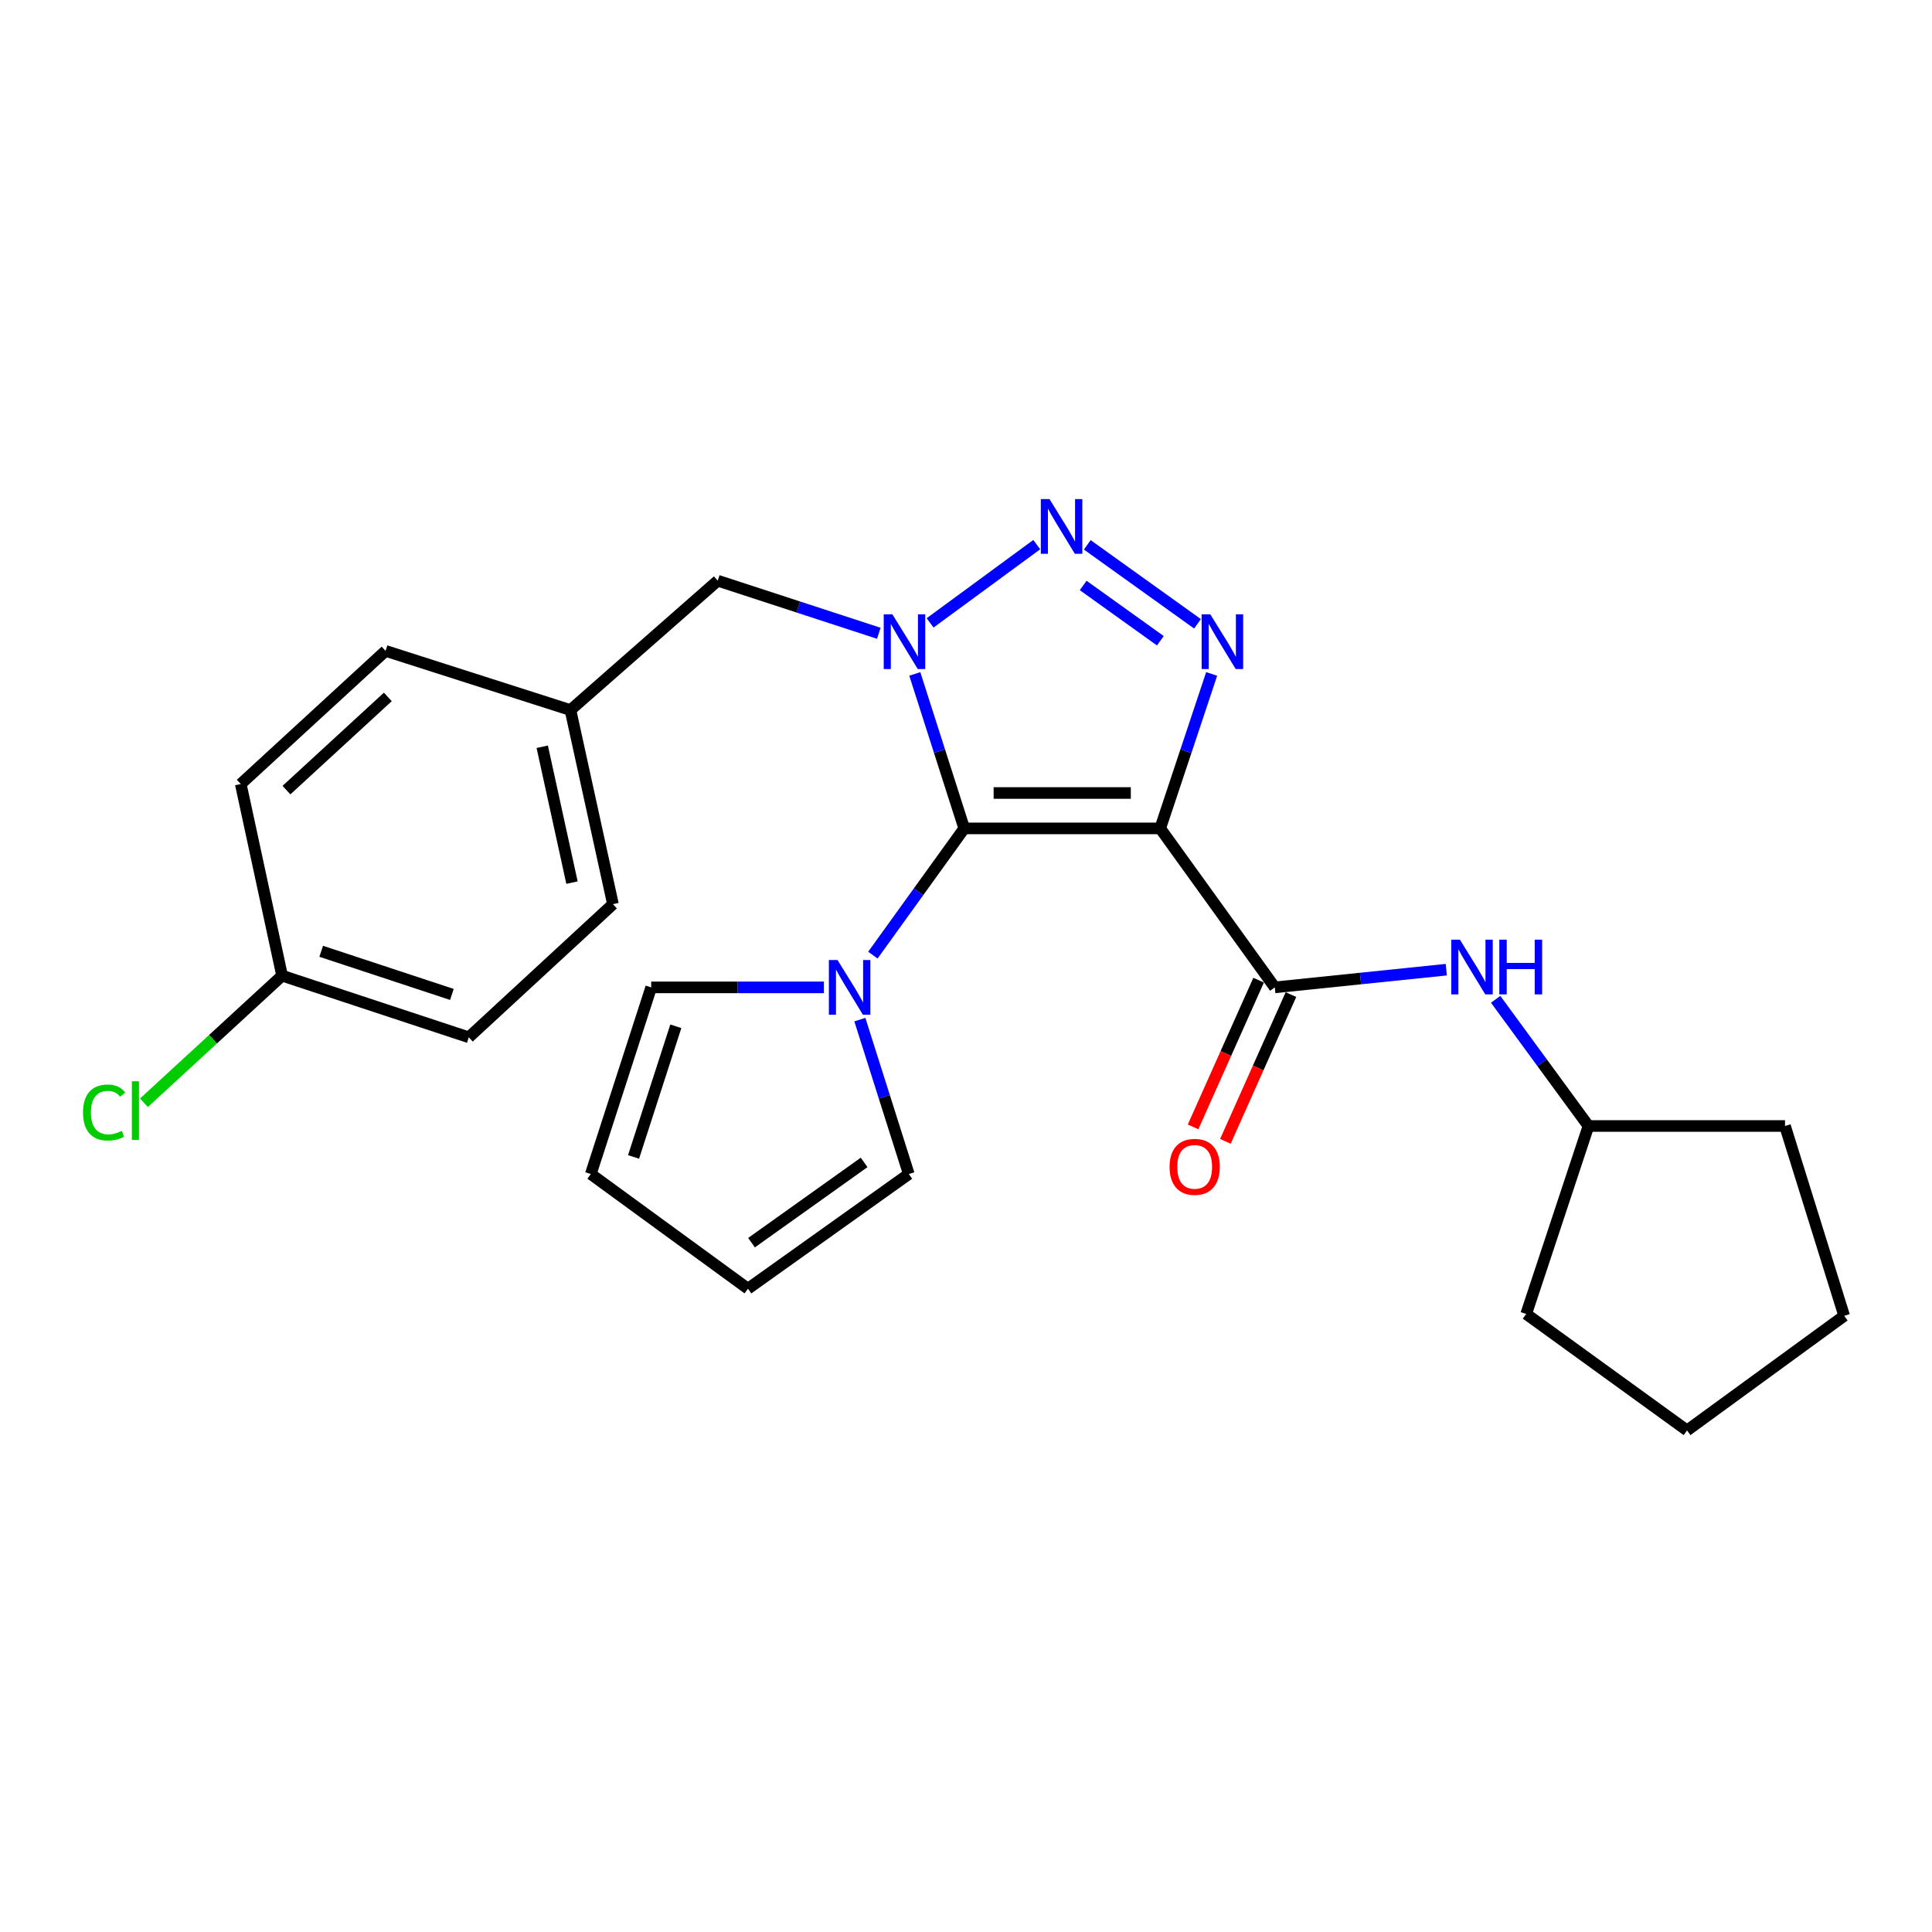 <?xml version='1.0' encoding='iso-8859-1'?>
<svg version='1.1' baseProfile='full'
              xmlns='http://www.w3.org/2000/svg'
                      xmlns:rdkit='http://www.rdkit.org/xml'
                      xmlns:xlink='http://www.w3.org/1999/xlink'
                  xml:space='preserve'
width='1000px' height='1000px' viewBox='0 0 1000 1000'>
<!-- END OF HEADER -->
<rect style='opacity:1.0;fill:#FFFFFF;stroke:none' width='1000' height='1000' x='0' y='0'> </rect>
<path class='bond-0' d='M 499.083,428.779 L 486.289,388.801' style='fill:none;fill-rule:evenodd;stroke:#000000;stroke-width:6px;stroke-linecap:butt;stroke-linejoin:miter;stroke-opacity:1' />
<path class='bond-0' d='M 486.289,388.801 L 473.495,348.824' style='fill:none;fill-rule:evenodd;stroke:#0000FF;stroke-width:6px;stroke-linecap:butt;stroke-linejoin:miter;stroke-opacity:1' />
<path class='bond-1' d='M 499.083,428.779 L 600.519,428.779' style='fill:none;fill-rule:evenodd;stroke:#000000;stroke-width:6px;stroke-linecap:butt;stroke-linejoin:miter;stroke-opacity:1' />
<path class='bond-1' d='M 514.298,410.452 L 585.304,410.452' style='fill:none;fill-rule:evenodd;stroke:#000000;stroke-width:6px;stroke-linecap:butt;stroke-linejoin:miter;stroke-opacity:1' />
<path class='bond-5' d='M 499.083,428.779 L 475.442,461.573' style='fill:none;fill-rule:evenodd;stroke:#000000;stroke-width:6px;stroke-linecap:butt;stroke-linejoin:miter;stroke-opacity:1' />
<path class='bond-5' d='M 475.442,461.573 L 451.802,494.368' style='fill:none;fill-rule:evenodd;stroke:#0000FF;stroke-width:6px;stroke-linecap:butt;stroke-linejoin:miter;stroke-opacity:1' />
<path class='bond-2' d='M 481.413,322.399 L 536.62,281.901' style='fill:none;fill-rule:evenodd;stroke:#0000FF;stroke-width:6px;stroke-linecap:butt;stroke-linejoin:miter;stroke-opacity:1' />
<path class='bond-7' d='M 454.87,327.79 L 413.185,314.177' style='fill:none;fill-rule:evenodd;stroke:#0000FF;stroke-width:6px;stroke-linecap:butt;stroke-linejoin:miter;stroke-opacity:1' />
<path class='bond-7' d='M 413.185,314.177 L 371.5,300.565' style='fill:none;fill-rule:evenodd;stroke:#000000;stroke-width:6px;stroke-linecap:butt;stroke-linejoin:miter;stroke-opacity:1' />
<path class='bond-3' d='M 600.519,428.779 L 613.834,388.806' style='fill:none;fill-rule:evenodd;stroke:#000000;stroke-width:6px;stroke-linecap:butt;stroke-linejoin:miter;stroke-opacity:1' />
<path class='bond-3' d='M 613.834,388.806 L 627.148,348.834' style='fill:none;fill-rule:evenodd;stroke:#0000FF;stroke-width:6px;stroke-linecap:butt;stroke-linejoin:miter;stroke-opacity:1' />
<path class='bond-4' d='M 600.519,428.779 L 659.826,511.064' style='fill:none;fill-rule:evenodd;stroke:#000000;stroke-width:6px;stroke-linecap:butt;stroke-linejoin:miter;stroke-opacity:1' />
<path class='bond-25' d='M 562.77,282.006 L 619.822,322.889' style='fill:none;fill-rule:evenodd;stroke:#0000FF;stroke-width:6px;stroke-linecap:butt;stroke-linejoin:miter;stroke-opacity:1' />
<path class='bond-25' d='M 560.653,303.035 L 600.589,331.653' style='fill:none;fill-rule:evenodd;stroke:#0000FF;stroke-width:6px;stroke-linecap:butt;stroke-linejoin:miter;stroke-opacity:1' />
<path class='bond-6' d='M 659.826,511.064 L 704.212,506.482' style='fill:none;fill-rule:evenodd;stroke:#000000;stroke-width:6px;stroke-linecap:butt;stroke-linejoin:miter;stroke-opacity:1' />
<path class='bond-6' d='M 704.212,506.482 L 748.599,501.9' style='fill:none;fill-rule:evenodd;stroke:#0000FF;stroke-width:6px;stroke-linecap:butt;stroke-linejoin:miter;stroke-opacity:1' />
<path class='bond-10' d='M 651.459,507.327 L 634.496,545.303' style='fill:none;fill-rule:evenodd;stroke:#000000;stroke-width:6px;stroke-linecap:butt;stroke-linejoin:miter;stroke-opacity:1' />
<path class='bond-10' d='M 634.496,545.303 L 617.533,583.279' style='fill:none;fill-rule:evenodd;stroke:#FF0000;stroke-width:6px;stroke-linecap:butt;stroke-linejoin:miter;stroke-opacity:1' />
<path class='bond-10' d='M 668.192,514.801 L 651.229,552.777' style='fill:none;fill-rule:evenodd;stroke:#000000;stroke-width:6px;stroke-linecap:butt;stroke-linejoin:miter;stroke-opacity:1' />
<path class='bond-10' d='M 651.229,552.777 L 634.266,590.753' style='fill:none;fill-rule:evenodd;stroke:#FF0000;stroke-width:6px;stroke-linecap:butt;stroke-linejoin:miter;stroke-opacity:1' />
<path class='bond-8' d='M 426.458,511.064 L 381.758,511.064' style='fill:none;fill-rule:evenodd;stroke:#0000FF;stroke-width:6px;stroke-linecap:butt;stroke-linejoin:miter;stroke-opacity:1' />
<path class='bond-8' d='M 381.758,511.064 L 337.057,511.064' style='fill:none;fill-rule:evenodd;stroke:#000000;stroke-width:6px;stroke-linecap:butt;stroke-linejoin:miter;stroke-opacity:1' />
<path class='bond-9' d='M 445.058,527.758 L 457.725,567.722' style='fill:none;fill-rule:evenodd;stroke:#0000FF;stroke-width:6px;stroke-linecap:butt;stroke-linejoin:miter;stroke-opacity:1' />
<path class='bond-9' d='M 457.725,567.722 L 470.392,607.685' style='fill:none;fill-rule:evenodd;stroke:#000000;stroke-width:6px;stroke-linecap:butt;stroke-linejoin:miter;stroke-opacity:1' />
<path class='bond-15' d='M 774.146,517.237 L 798.167,550.024' style='fill:none;fill-rule:evenodd;stroke:#0000FF;stroke-width:6px;stroke-linecap:butt;stroke-linejoin:miter;stroke-opacity:1' />
<path class='bond-15' d='M 798.167,550.024 L 822.188,582.812' style='fill:none;fill-rule:evenodd;stroke:#000000;stroke-width:6px;stroke-linecap:butt;stroke-linejoin:miter;stroke-opacity:1' />
<path class='bond-13' d='M 371.5,300.565 L 295.262,367.528' style='fill:none;fill-rule:evenodd;stroke:#000000;stroke-width:6px;stroke-linecap:butt;stroke-linejoin:miter;stroke-opacity:1' />
<path class='bond-11' d='M 337.057,511.064 L 305.8,607.685' style='fill:none;fill-rule:evenodd;stroke:#000000;stroke-width:6px;stroke-linecap:butt;stroke-linejoin:miter;stroke-opacity:1' />
<path class='bond-11' d='M 349.805,531.198 L 327.925,598.833' style='fill:none;fill-rule:evenodd;stroke:#000000;stroke-width:6px;stroke-linecap:butt;stroke-linejoin:miter;stroke-opacity:1' />
<path class='bond-12' d='M 470.392,607.685 L 387.139,667.032' style='fill:none;fill-rule:evenodd;stroke:#000000;stroke-width:6px;stroke-linecap:butt;stroke-linejoin:miter;stroke-opacity:1' />
<path class='bond-12' d='M 447.266,601.664 L 388.989,643.207' style='fill:none;fill-rule:evenodd;stroke:#000000;stroke-width:6px;stroke-linecap:butt;stroke-linejoin:miter;stroke-opacity:1' />
<path class='bond-26' d='M 305.8,607.685 L 387.139,667.032' style='fill:none;fill-rule:evenodd;stroke:#000000;stroke-width:6px;stroke-linecap:butt;stroke-linejoin:miter;stroke-opacity:1' />
<path class='bond-17' d='M 295.262,367.528 L 199.578,336.902' style='fill:none;fill-rule:evenodd;stroke:#000000;stroke-width:6px;stroke-linecap:butt;stroke-linejoin:miter;stroke-opacity:1' />
<path class='bond-18' d='M 295.262,367.528 L 317.264,467.997' style='fill:none;fill-rule:evenodd;stroke:#000000;stroke-width:6px;stroke-linecap:butt;stroke-linejoin:miter;stroke-opacity:1' />
<path class='bond-18' d='M 280.66,386.518 L 296.062,456.847' style='fill:none;fill-rule:evenodd;stroke:#000000;stroke-width:6px;stroke-linecap:butt;stroke-linejoin:miter;stroke-opacity:1' />
<path class='bond-14' d='M 146.014,505.006 L 242.645,536.905' style='fill:none;fill-rule:evenodd;stroke:#000000;stroke-width:6px;stroke-linecap:butt;stroke-linejoin:miter;stroke-opacity:1' />
<path class='bond-14' d='M 166.253,492.388 L 233.895,514.717' style='fill:none;fill-rule:evenodd;stroke:#000000;stroke-width:6px;stroke-linecap:butt;stroke-linejoin:miter;stroke-opacity:1' />
<path class='bond-16' d='M 146.014,505.006 L 110.262,537.896' style='fill:none;fill-rule:evenodd;stroke:#000000;stroke-width:6px;stroke-linecap:butt;stroke-linejoin:miter;stroke-opacity:1' />
<path class='bond-16' d='M 110.262,537.896 L 74.51,570.785' style='fill:none;fill-rule:evenodd;stroke:#00CC00;stroke-width:6px;stroke-linecap:butt;stroke-linejoin:miter;stroke-opacity:1' />
<path class='bond-27' d='M 146.014,505.006 L 124.623,405.809' style='fill:none;fill-rule:evenodd;stroke:#000000;stroke-width:6px;stroke-linecap:butt;stroke-linejoin:miter;stroke-opacity:1' />
<path class='bond-21' d='M 822.188,582.812 L 789.954,680.105' style='fill:none;fill-rule:evenodd;stroke:#000000;stroke-width:6px;stroke-linecap:butt;stroke-linejoin:miter;stroke-opacity:1' />
<path class='bond-22' d='M 822.188,582.812 L 923.92,582.812' style='fill:none;fill-rule:evenodd;stroke:#000000;stroke-width:6px;stroke-linecap:butt;stroke-linejoin:miter;stroke-opacity:1' />
<path class='bond-20' d='M 199.578,336.902 L 124.623,405.809' style='fill:none;fill-rule:evenodd;stroke:#000000;stroke-width:6px;stroke-linecap:butt;stroke-linejoin:miter;stroke-opacity:1' />
<path class='bond-20' d='M 200.738,360.73 L 148.269,408.965' style='fill:none;fill-rule:evenodd;stroke:#000000;stroke-width:6px;stroke-linecap:butt;stroke-linejoin:miter;stroke-opacity:1' />
<path class='bond-19' d='M 317.264,467.997 L 242.645,536.905' style='fill:none;fill-rule:evenodd;stroke:#000000;stroke-width:6px;stroke-linecap:butt;stroke-linejoin:miter;stroke-opacity:1' />
<path class='bond-24' d='M 789.954,680.105 L 873.207,740.389' style='fill:none;fill-rule:evenodd;stroke:#000000;stroke-width:6px;stroke-linecap:butt;stroke-linejoin:miter;stroke-opacity:1' />
<path class='bond-23' d='M 923.92,582.812 L 954.545,681.072' style='fill:none;fill-rule:evenodd;stroke:#000000;stroke-width:6px;stroke-linecap:butt;stroke-linejoin:miter;stroke-opacity:1' />
<path class='bond-28' d='M 954.545,681.072 L 873.207,740.389' style='fill:none;fill-rule:evenodd;stroke:#000000;stroke-width:6px;stroke-linecap:butt;stroke-linejoin:miter;stroke-opacity:1' />
<path  class='atom-1' d='M 461.892 317.967
L 471.172 332.967
Q 472.092 334.447, 473.572 337.127
Q 475.052 339.807, 475.132 339.967
L 475.132 317.967
L 478.892 317.967
L 478.892 346.287
L 475.012 346.287
L 465.052 329.887
Q 463.892 327.967, 462.652 325.767
Q 461.452 323.567, 461.092 322.887
L 461.092 346.287
L 457.412 346.287
L 457.412 317.967
L 461.892 317.967
' fill='#0000FF'/>
<path  class='atom-3' d='M 543.21 258.314
L 552.49 273.314
Q 553.41 274.794, 554.89 277.474
Q 556.37 280.154, 556.45 280.314
L 556.45 258.314
L 560.21 258.314
L 560.21 286.634
L 556.33 286.634
L 546.37 270.234
Q 545.21 268.314, 543.97 266.114
Q 542.77 263.914, 542.41 263.234
L 542.41 286.634
L 538.73 286.634
L 538.73 258.314
L 543.21 258.314
' fill='#0000FF'/>
<path  class='atom-4' d='M 626.453 317.967
L 635.733 332.967
Q 636.653 334.447, 638.133 337.127
Q 639.613 339.807, 639.693 339.967
L 639.693 317.967
L 643.453 317.967
L 643.453 346.287
L 639.573 346.287
L 629.613 329.887
Q 628.453 327.967, 627.213 325.767
Q 626.013 323.567, 625.653 322.887
L 625.653 346.287
L 621.973 346.287
L 621.973 317.967
L 626.453 317.967
' fill='#0000FF'/>
<path  class='atom-6' d='M 433.506 496.904
L 442.786 511.904
Q 443.706 513.384, 445.186 516.064
Q 446.666 518.744, 446.746 518.904
L 446.746 496.904
L 450.506 496.904
L 450.506 525.224
L 446.626 525.224
L 436.666 508.824
Q 435.506 506.904, 434.266 504.704
Q 433.066 502.504, 432.706 501.824
L 432.706 525.224
L 429.026 525.224
L 429.026 496.904
L 433.506 496.904
' fill='#0000FF'/>
<path  class='atom-7' d='M 755.644 486.367
L 764.924 501.367
Q 765.844 502.847, 767.324 505.527
Q 768.804 508.207, 768.884 508.367
L 768.884 486.367
L 772.644 486.367
L 772.644 514.687
L 768.764 514.687
L 758.804 498.287
Q 757.644 496.367, 756.404 494.167
Q 755.204 491.967, 754.844 491.287
L 754.844 514.687
L 751.164 514.687
L 751.164 486.367
L 755.644 486.367
' fill='#0000FF'/>
<path  class='atom-7' d='M 776.044 486.367
L 779.884 486.367
L 779.884 498.407
L 794.364 498.407
L 794.364 486.367
L 798.204 486.367
L 798.204 514.687
L 794.364 514.687
L 794.364 501.607
L 779.884 501.607
L 779.884 514.687
L 776.044 514.687
L 776.044 486.367
' fill='#0000FF'/>
<path  class='atom-11' d='M 605.367 603.957
Q 605.367 597.157, 608.727 593.357
Q 612.087 589.557, 618.367 589.557
Q 624.647 589.557, 628.007 593.357
Q 631.367 597.157, 631.367 603.957
Q 631.367 610.837, 627.967 614.757
Q 624.567 618.637, 618.367 618.637
Q 612.127 618.637, 608.727 614.757
Q 605.367 610.877, 605.367 603.957
M 618.367 615.437
Q 622.687 615.437, 625.007 612.557
Q 627.367 609.637, 627.367 603.957
Q 627.367 598.397, 625.007 595.597
Q 622.687 592.757, 618.367 592.757
Q 614.047 592.757, 611.687 595.557
Q 609.367 598.357, 609.367 603.957
Q 609.367 609.677, 611.687 612.557
Q 614.047 615.437, 618.367 615.437
' fill='#FF0000'/>
<path  class='atom-17' d='M 42.971 575.83
Q 42.971 568.79, 46.251 565.11
Q 49.571 561.39, 55.851 561.39
Q 61.691 561.39, 64.811 565.51
L 62.171 567.67
Q 59.891 564.67, 55.851 564.67
Q 51.571 564.67, 49.291 567.55
Q 47.051 570.39, 47.051 575.83
Q 47.051 581.43, 49.371 584.31
Q 51.731 587.19, 56.291 587.19
Q 59.411 587.19, 63.051 585.31
L 64.171 588.31
Q 62.691 589.27, 60.451 589.83
Q 58.211 590.39, 55.731 590.39
Q 49.571 590.39, 46.251 586.63
Q 42.971 582.87, 42.971 575.83
' fill='#00CC00'/>
<path  class='atom-17' d='M 68.251 559.67
L 71.931 559.67
L 71.931 590.03
L 68.251 590.03
L 68.251 559.67
' fill='#00CC00'/>
</svg>
